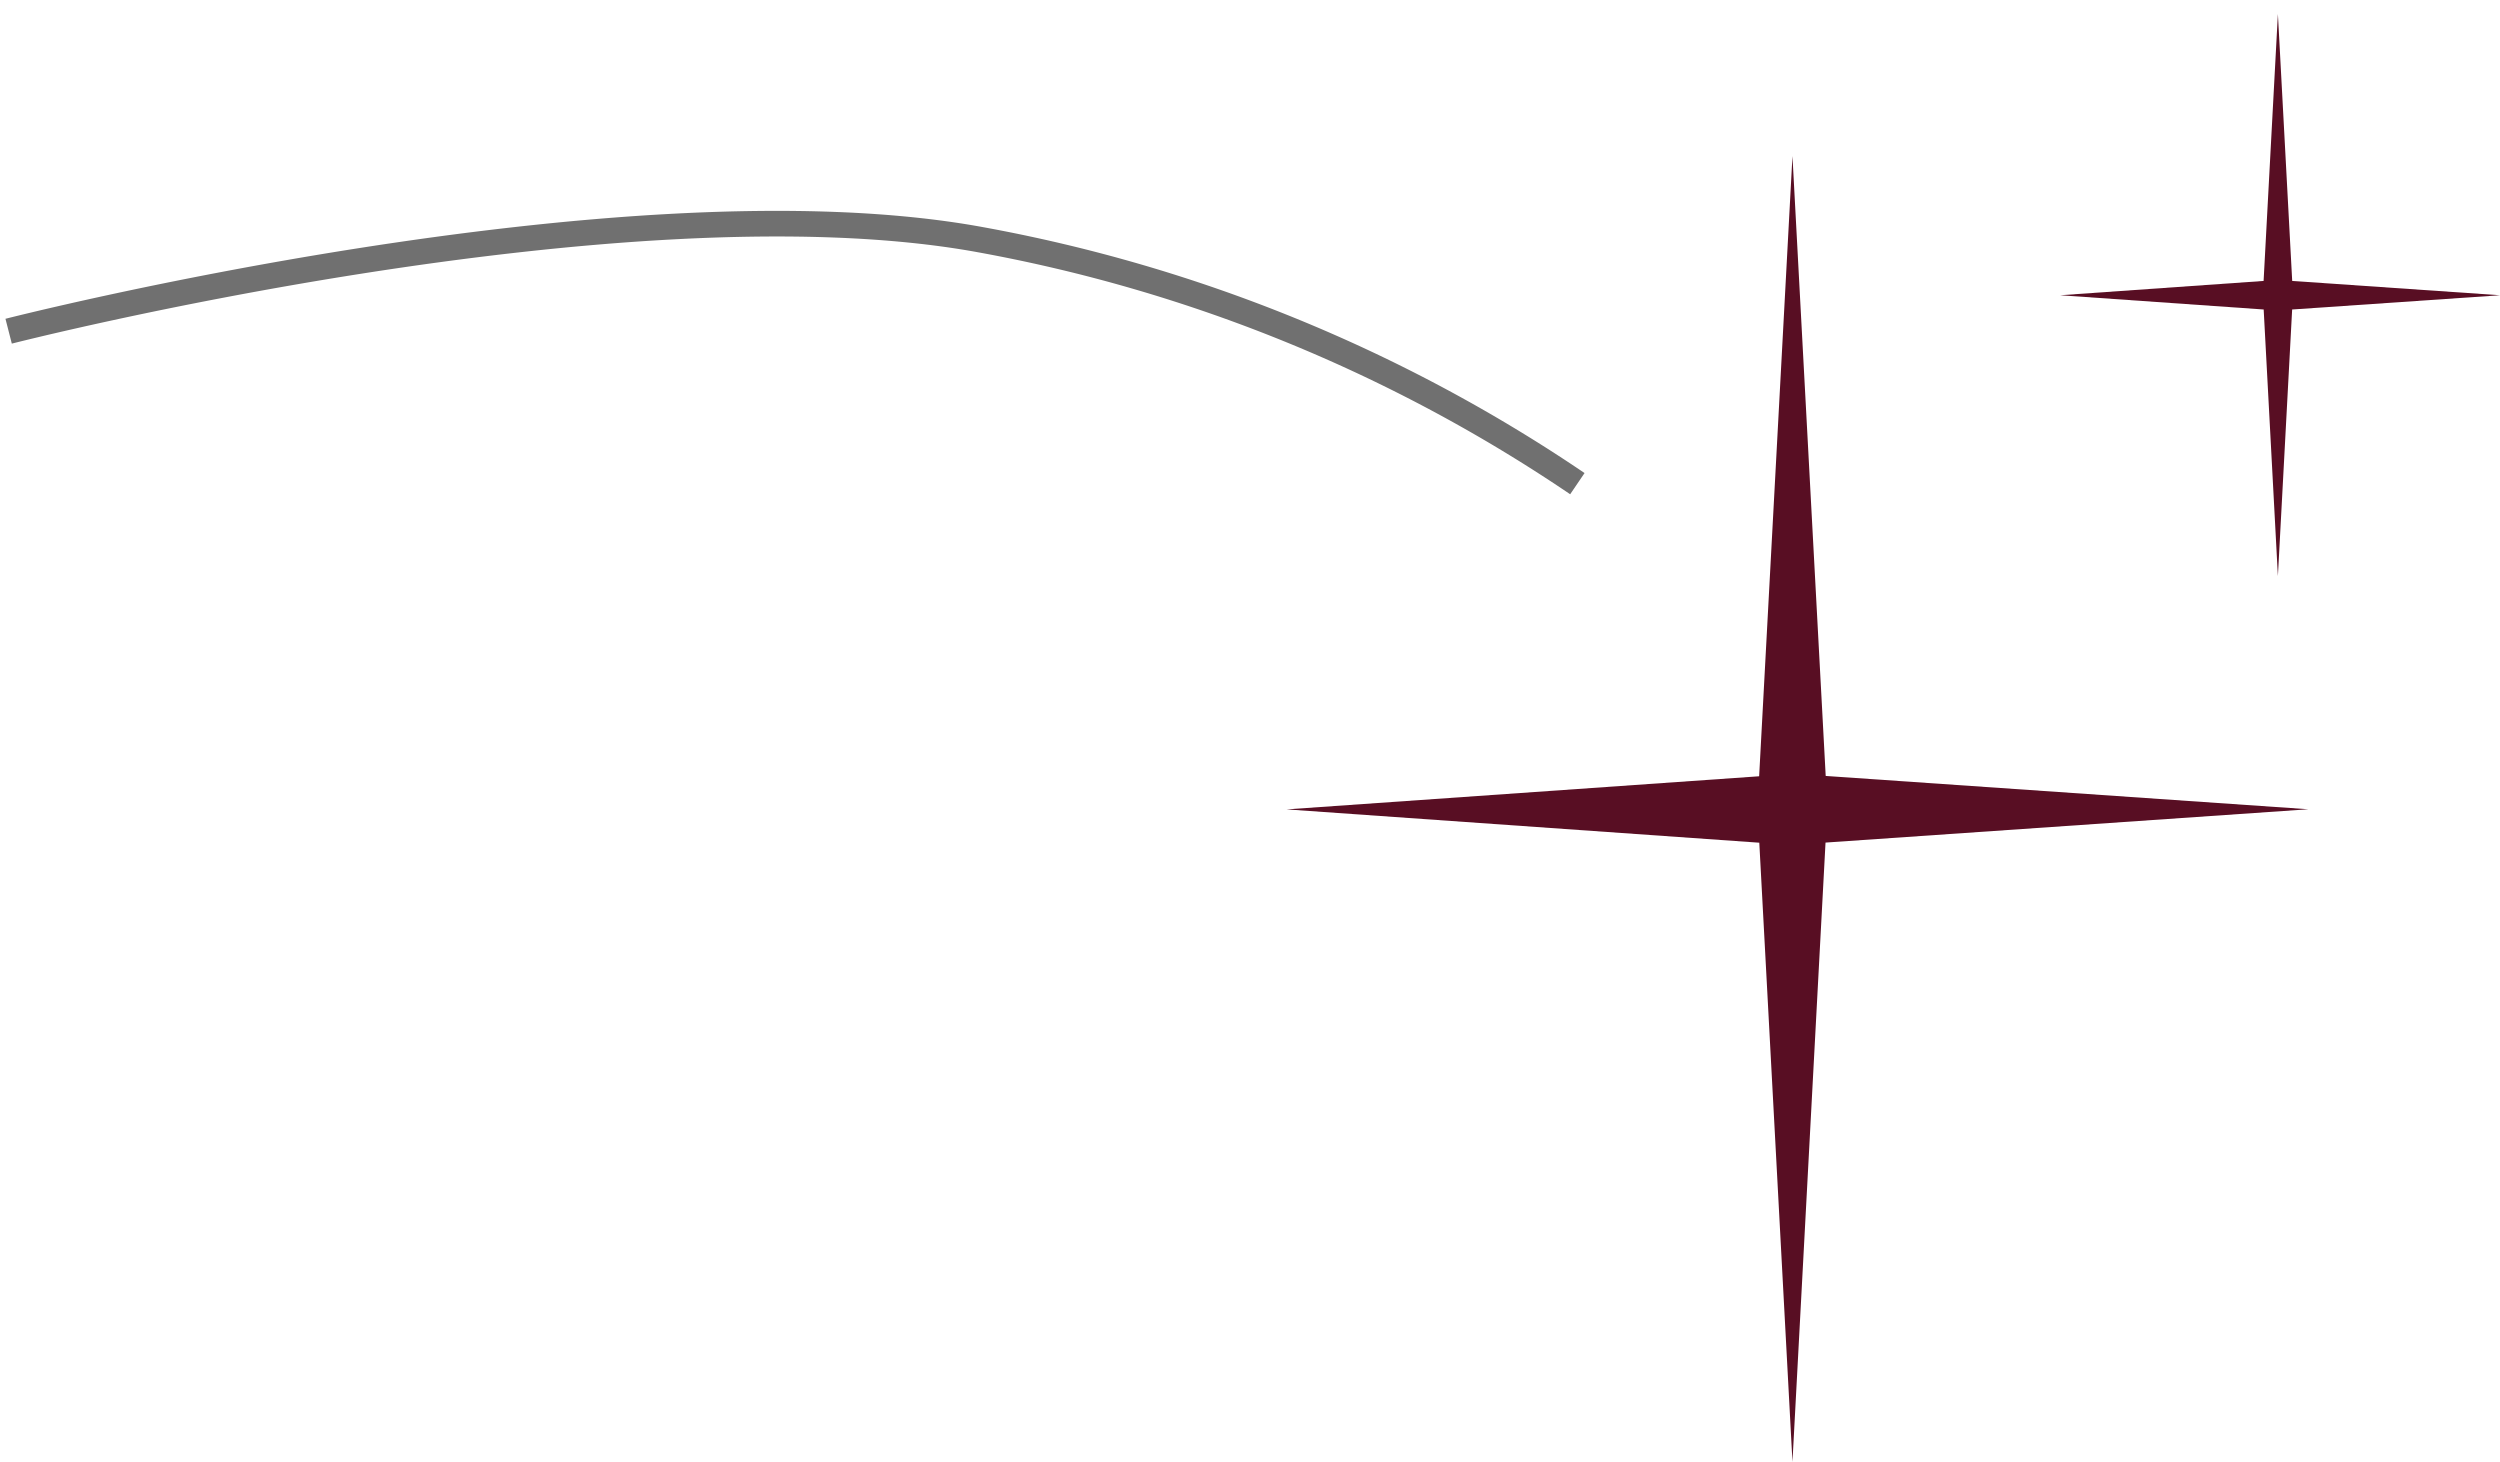 <svg xmlns="http://www.w3.org/2000/svg" width="97.546" height="57.037" viewBox="0 0 97.546 57.037">
  <g id="Grupo_7061" data-name="Grupo 7061" transform="translate(-1587.523 315.189)">
    <g id="sparkle66" transform="translate(1637.722 -314.643)">
      <path id="Trazado_13434" data-name="Trazado 13434" d="M47.24,31.62l-1.3,24.2L27.5,57.112l18.446,1.3L47.24,82.569,48.53,58.407l18.842-1.3-18.835-1.3Z" transform="translate(-27.5 -26.077)" fill="#580e23"/>
      <path id="Trazado_13435" data-name="Trazado 13435" d="M164.137,30.02l.556-10.4,8.11-.556-8.108-.558L164.137,8.09l-.558,10.416-7.938.558,7.941.556Z" transform="translate(-125.456 -8.09)" fill="#580e23"/>
    </g>
    <path id="Trazado_13436" data-name="Trazado 13436" d="M0,12.756S21.752,1.023,35.9.12A60.958,60.958,0,0,1,60.83,3.72" transform="translate(1590.946 -314.643) rotate(14)" fill="none" stroke="#707070" stroke-width="1"/>
  </g>
</svg>
